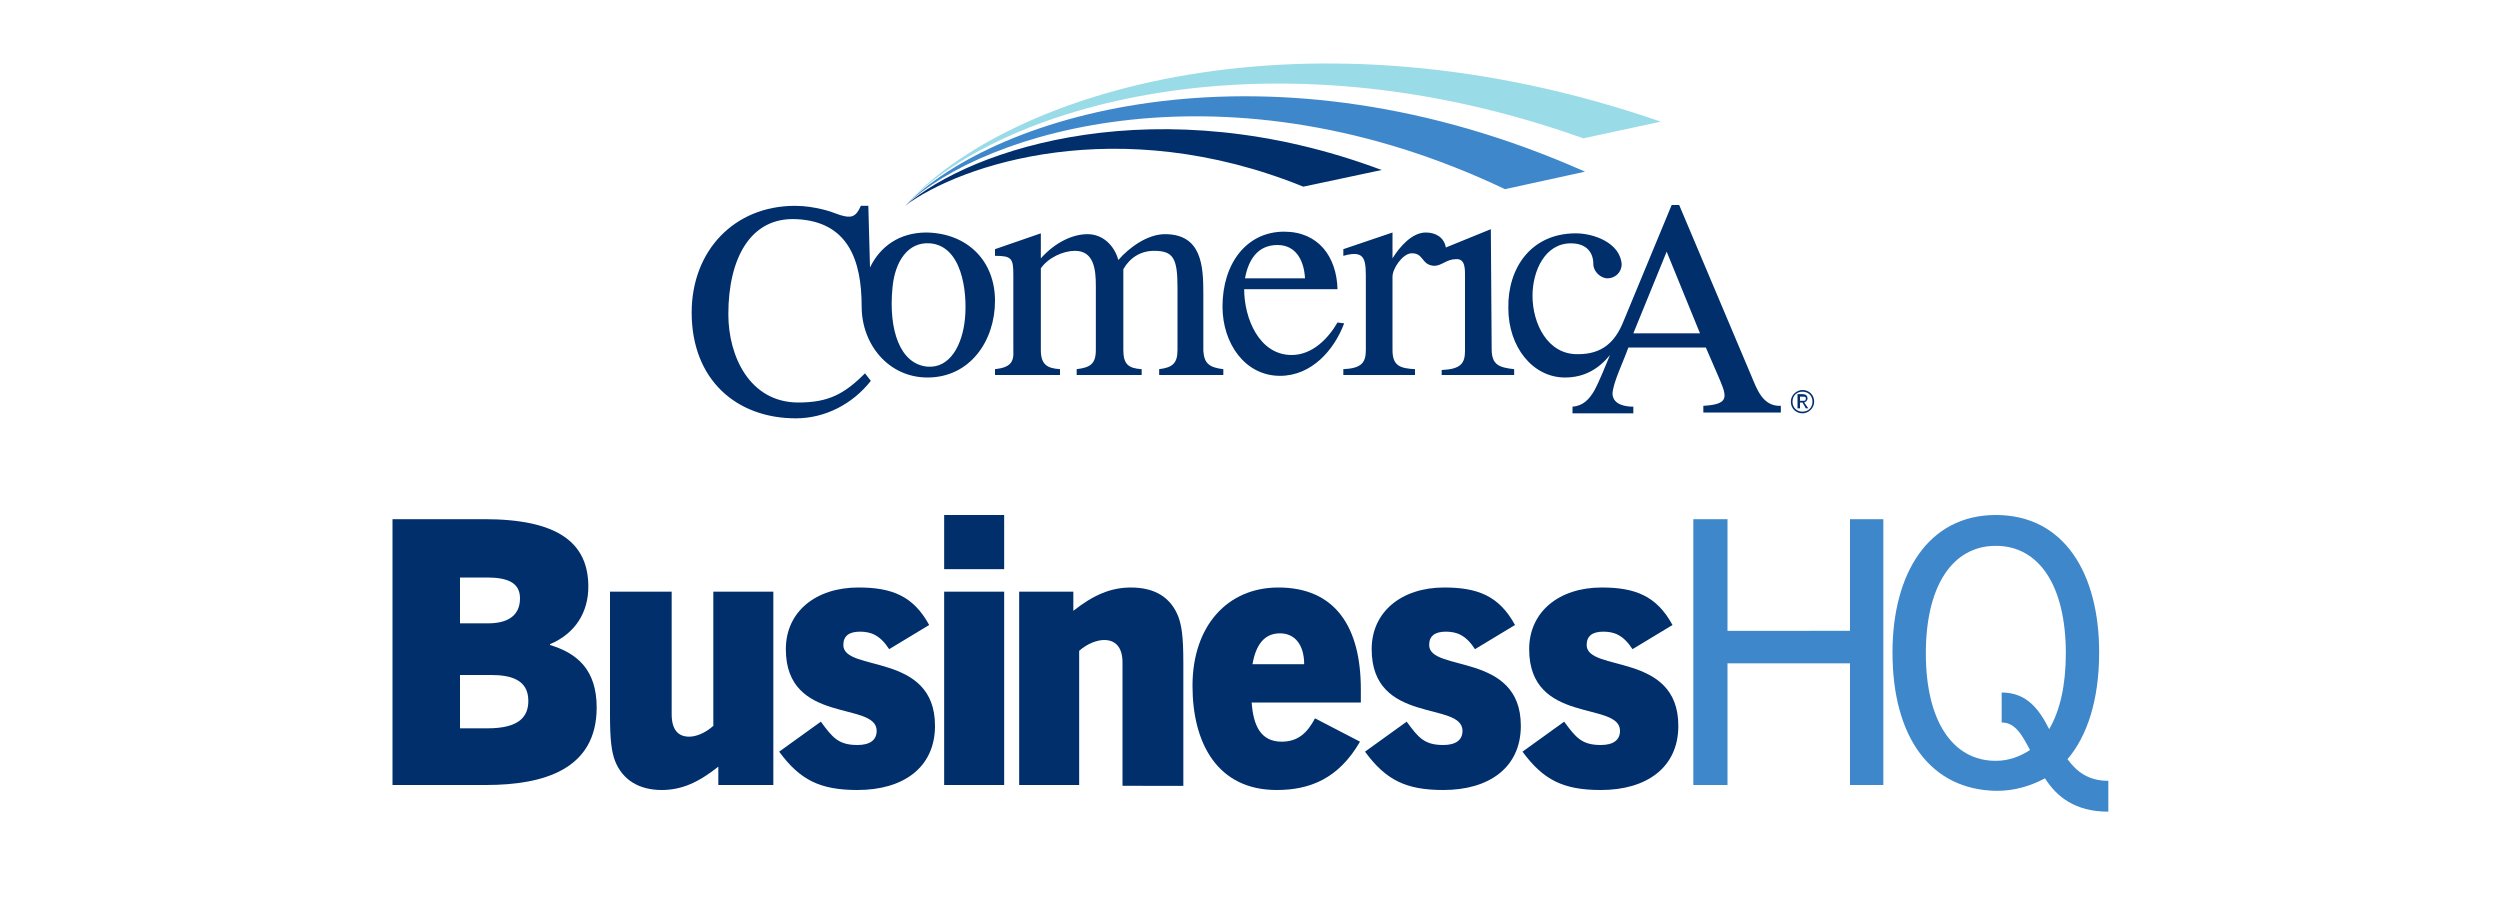 <?xml version="1.0" encoding="utf-8"?>
<!-- Generator: Adobe Illustrator 26.3.1, SVG Export Plug-In . SVG Version: 6.00 Build 0)  -->
<svg version="1.1" xmlns="http://www.w3.org/2000/svg" xmlns:xlink="http://www.w3.org/1999/xlink" x="0px" y="0px"
	  width="300" height="110" viewBox="0 0 300 110" style="enable-background:new 0 0 300 110;" xml:space="preserve">
<style type="text/css">
	.st0{fill:#002F6C;}
	.st1{fill:#3E87CB;}
	.st2{fill:#9ADBE8;}
	.st3{fill:none;}
</style>
<g id="Layer_1">
	<g>
		<g>
			<g>
				<path class="st0" d="M47.1,94.3V62.3h11c8.8,0,12.5,2.8,12.5,8.1c0,3-1.5,5.6-4.6,6.9v0.1c3.3,1,5.6,3,5.6,7.5
					c0,7.4-6.3,9.3-13.3,9.3H47.1z M58.6,74.8c2,0,3.8-0.7,3.8-3c0-2-1.7-2.5-4-2.5h-3.2v5.5H58.6z M58.5,87.4
					c3.8,0,4.9-1.4,4.9-3.3c0-2.6-2.2-3.1-4.5-3.1h-3.7v6.4H58.5z"/>
				<path class="st0" d="M86.2,94.3v-2.3c-2.4,1.9-4.4,2.8-6.8,2.8c-2.7,0-4.7-1.2-5.6-3.5c-0.4-1.1-0.6-2.4-0.6-5.5V71h7.4v14.7
					c0,1.9,0.8,2.7,2.1,2.7c0.8,0,1.9-0.4,2.9-1.3V71h7.2v23.2H86.2z"/>
				<path class="st0" d="M106.7,77.9c-1.1-1.7-2.2-2.1-3.5-2.1c-1.3,0-2,0.5-2,1.6c0,3.3,11,0.8,11,9.7c0,5-3.8,7.7-9.3,7.7
					c-4.5,0-6.9-1.2-9.4-4.6l5-3.6c1.4,1.9,2.1,2.8,4.4,2.8c1.5,0,2.3-0.6,2.3-1.7c0-3.6-10.9-0.7-10.9-9.8c0-4.5,3.6-7.4,8.7-7.4
					c4,0,6.6,1,8.5,4.5L106.7,77.9z"/>
				<path class="st0" d="M113.3,68.3v-6.5h7.2v6.5H113.3z M113.3,94.3V71h7.2v23.2H113.3z"/>
				<path class="st0" d="M134.7,94.3V79.5c0-1.9-0.9-2.7-2.2-2.7c-0.8,0-2,0.4-3,1.3v16.1h-7.2V71h6.5v2.3c2.4-1.9,4.5-2.8,6.9-2.8
					c2.9,0,4.8,1.2,5.7,3.5c0.4,1.1,0.6,2.4,0.6,5.5v14.8H134.7z"/>
				<path class="st0" d="M153.2,94.8c-7.1,0-10.1-5.6-10.1-12.5c0-7.2,4.2-11.8,10.3-11.8c6.8,0,9.9,4.7,9.9,12.2c0,0.4,0,0.9,0,1.6
					h-13.1c0.2,2.8,1.1,4.7,3.6,4.7c2,0,3.1-1.1,4-2.8l5.4,2.8C160.6,93.5,157.1,94.8,153.2,94.8z M150.3,79.7h6.2
					c0-2.3-1.1-3.7-2.9-3.7C151.7,76,150.7,77.4,150.3,79.7z"/>
				<path class="st0" d="M177,77.9c-1.1-1.7-2.2-2.1-3.5-2.1c-1.3,0-2,0.5-2,1.6c0,3.3,11,0.8,11,9.7c0,5-3.8,7.7-9.3,7.7
					c-4.5,0-6.9-1.2-9.4-4.6l5-3.6c1.4,1.9,2.1,2.8,4.4,2.8c1.5,0,2.3-0.6,2.3-1.7c0-3.6-10.9-0.7-10.9-9.8c0-4.5,3.6-7.4,8.7-7.4
					c4,0,6.6,1,8.5,4.5L177,77.9z"/>
				<path class="st0" d="M195.9,77.9c-1.1-1.7-2.2-2.1-3.5-2.1c-1.3,0-2,0.5-2,1.6c0,3.3,11,0.8,11,9.7c0,5-3.8,7.7-9.3,7.7
					c-4.5,0-6.9-1.2-9.4-4.6l5-3.6c1.4,1.9,2.1,2.8,4.4,2.8c1.5,0,2.3-0.6,2.3-1.7c0-3.6-10.9-0.7-10.9-9.8c0-4.5,3.6-7.4,8.7-7.4
					c4,0,6.6,1,8.5,4.5L195.9,77.9z"/>
			</g>
			<g>
				<path class="st1" d="M227.1,78.3c0-9.5,4.3-16.5,12.4-16.5c8.2,0,12.4,7,12.4,16.5c0,5.6-1.4,10-3.8,12.8
					c1.1,1.5,2.5,2.6,4.9,2.6v3.7c-4,0-6.2-1.8-7.6-4c-1.7,0.9-3.6,1.5-5.8,1.5C231.7,94.8,227.1,88.5,227.1,78.3z M243.6,90
					c-1-1.9-1.8-3.3-3.4-3.3v-3.6c3,0,4.5,2,5.7,4.4c1.3-2.2,2-5.3,2-9.1c0-8.1-3.2-12.9-8.4-12.9c-5.2,0-8.4,4.8-8.4,12.9
					c0,8.1,3.2,12.9,8.4,12.9C241,91.3,242.4,90.8,243.6,90z"/>
				<path class="st1" d="M222,94.3V79.6h-14.7v14.6h-4.1V62.3h4.1v13.4H222V62.3h4v31.9H222z"/>
			</g>
		</g>
		<g>
			<path class="st0" d="M108.6,24.7c6.7-5,25.6-11.3,47.8-2.3l9.4-2C139.1,10.4,116.6,17.7,108.6,24.7"/>
			<path class="st1" d="M108.6,24.7c9.6-9.1,38.8-17.8,72-2l9.6-2.1C152.4,3.8,119.5,13.5,108.6,24.7"/>
			<path class="st2" d="M108.6,24.7c11-11.8,43.3-21.7,81.4-8.1l9.3-2C156.8-0.1,120.9,10.9,108.6,24.7"/>
			<path class="st0" d="M196,40l4-9.8l4,9.8H196z M210.2,45.2l-8.7-20.6h-0.9l-5.8,14c-1,2.5-2.6,3.9-5.4,3.9
				c-3.7,0.1-5.5-3.7-5.5-7c0-3,1.5-6.3,4.6-6.3c1.9,0,2.7,1.1,2.7,2.5c0,0.9,0.9,1.7,1.7,1.7c0.9,0,1.7-0.7,1.7-1.7
				c-0.2-2.6-3.4-3.7-5.5-3.7c-5.4,0-8.2,4.2-8.1,9c0,4.6,2.9,8.3,6.8,8.3c2.4,0,4.1-1.1,5.4-2.7c-0.6,1.4-1.2,3-1.9,4.3
				c-0.6,1-1.3,1.8-2.6,1.9v0.8h7.3v-0.8c-0.9,0-2.4-0.2-2.5-1.5c0-1.3,1.4-4.1,1.9-5.6h9.3l1.3,3c1.2,2.8,1.8,3.8-1.6,4v0.8h9.3
				v-0.8C211.5,48.8,210.8,46.6,210.2,45.2 M179,41.9l-0.1-14.4l-5.4,2.2c-0.2-1.2-1.2-1.8-2.4-1.8c-1.7,0-3.2,1.8-4,3.1v-3.1
				l-5.9,2v0.8c2.8-0.8,2.7,0.6,2.7,3.2v8.1c0,1.5-0.5,2.2-2.7,2.3V45h8.6v-0.7c-1.8-0.1-2.7-0.4-2.7-2.3v-8.8c0-1,1.2-2.7,2.2-2.8
				c1.6-0.1,1.2,1.4,2.8,1.5c0.9,0,1.5-0.8,2.6-0.8c1.2-0.1,1.1,1.3,1.1,2.3v8.7c0,1.5-0.5,2.2-2.8,2.3V45h8.7v-0.7
				C179.9,44.1,179,43.8,179,41.9 M115.8,38.2c-0.3,3.2-1.8,6-4.5,5.8c-3.3-0.3-4.7-4.4-4.2-9.5c0.3-3.2,1.9-5.5,4.5-5.3
				C115.4,29.5,116.1,34.9,115.8,38.2 M111.2,27.9c-3.3,0-5.6,1.7-6.8,4.2l-0.2-7.4h-0.9c-0.6,1.4-1.2,1.5-2.5,1.1
				c-0.6-0.2-1.3-0.5-2.2-0.7c-0.9-0.2-1.9-0.4-3.2-0.4c-7.3,0-12.4,5.4-12.4,12.8c0,8.1,5.4,12.7,12.5,12.7c3.5,0,6.8-1.7,9-4.5
				l-0.7-0.9c-2.5,2.5-4.4,3.5-8,3.5c-5.8,0-8.4-5.5-8.4-10.6c0-6.6,2.6-11.7,8.2-11.4c6.1,0.3,7.8,4.8,7.8,10.5
				c0,4.5,3.2,8.5,7.9,8.5c5.1,0,8.1-4.4,8.1-9.2C119.4,31.3,116.1,28,111.2,27.9 M153.3,29.4c2.3,0,3.2,2,3.3,4h-7.2
				C149.8,31.2,150.9,29.4,153.3,29.4 M160.5,38.7c-1.1,1.9-3,3.9-5.5,3.9c-3.9,0-5.7-4.4-5.7-7.9h11.2c-0.1-3.9-2.3-6.9-6.4-6.9
				c-4.5,0-7.4,3.8-7.4,9c0,4.4,2.7,8.3,6.9,8.3c3.8,0,6.5-3.1,7.7-6.3L160.5,38.7z M146.8,44.3V45h-7.7v-0.7
				c1.6-0.2,2.2-0.7,2.2-2.3v-7.5c0-3.5-0.5-4.4-2.8-4.4c-1.6,0-2.9,0.8-3.7,2.2v9.7c0,1.7,0.6,2.2,2.2,2.3V45h-7.8v-0.7
				c1.6-0.2,2.3-0.6,2.3-2.3l0-7.7c0-1.9-0.2-4.2-2.5-4.2c-1.4,0-3.2,0.8-4.1,2.1v9.8c0,1.7,0.7,2.2,2.3,2.3V45h-7.8v-0.7
				c1.8-0.2,2.3-0.8,2.2-2.3v-9c0-2-0.2-2.3-2.2-2.3v-0.8l5.5-1.9v3c1.8-2,3.9-2.9,5.6-2.9c1.8,0,3.2,1.3,3.7,3.1
				c1.3-1.5,3.5-3.1,5.6-3.1c4.4,0,4.6,3.8,4.6,7.1v6.9C144.5,43.6,145.1,44.1,146.8,44.3"/>
			<path class="st0" d="M216,48.1h0.3c0.3,0,0.4,0,0.4-0.3c0-0.2-0.1-0.2-0.4-0.2H216V48.1z M216,49h-0.3v-1.7h0.6
				c0.4,0,0.6,0.2,0.6,0.5c0,0.3-0.2,0.4-0.4,0.5L217,49h-0.3l-0.4-0.7H216V49z M217.5,48.2c0-0.7-0.5-1.2-1.2-1.2
				c-0.7,0-1.2,0.5-1.2,1.2c0,0.7,0.5,1.2,1.2,1.2C217,49.4,217.5,48.9,217.5,48.2 M214.9,48.2c0-0.8,0.7-1.4,1.4-1.4
				c0.8,0,1.4,0.6,1.4,1.4c0,0.8-0.7,1.4-1.4,1.4C215.5,49.6,214.9,49,214.9,48.2"/>
		</g>
	</g>
</g>
<g id="Layer_3">
	<rect class="st3" width="300" height="110"/>
</g>
</svg>

